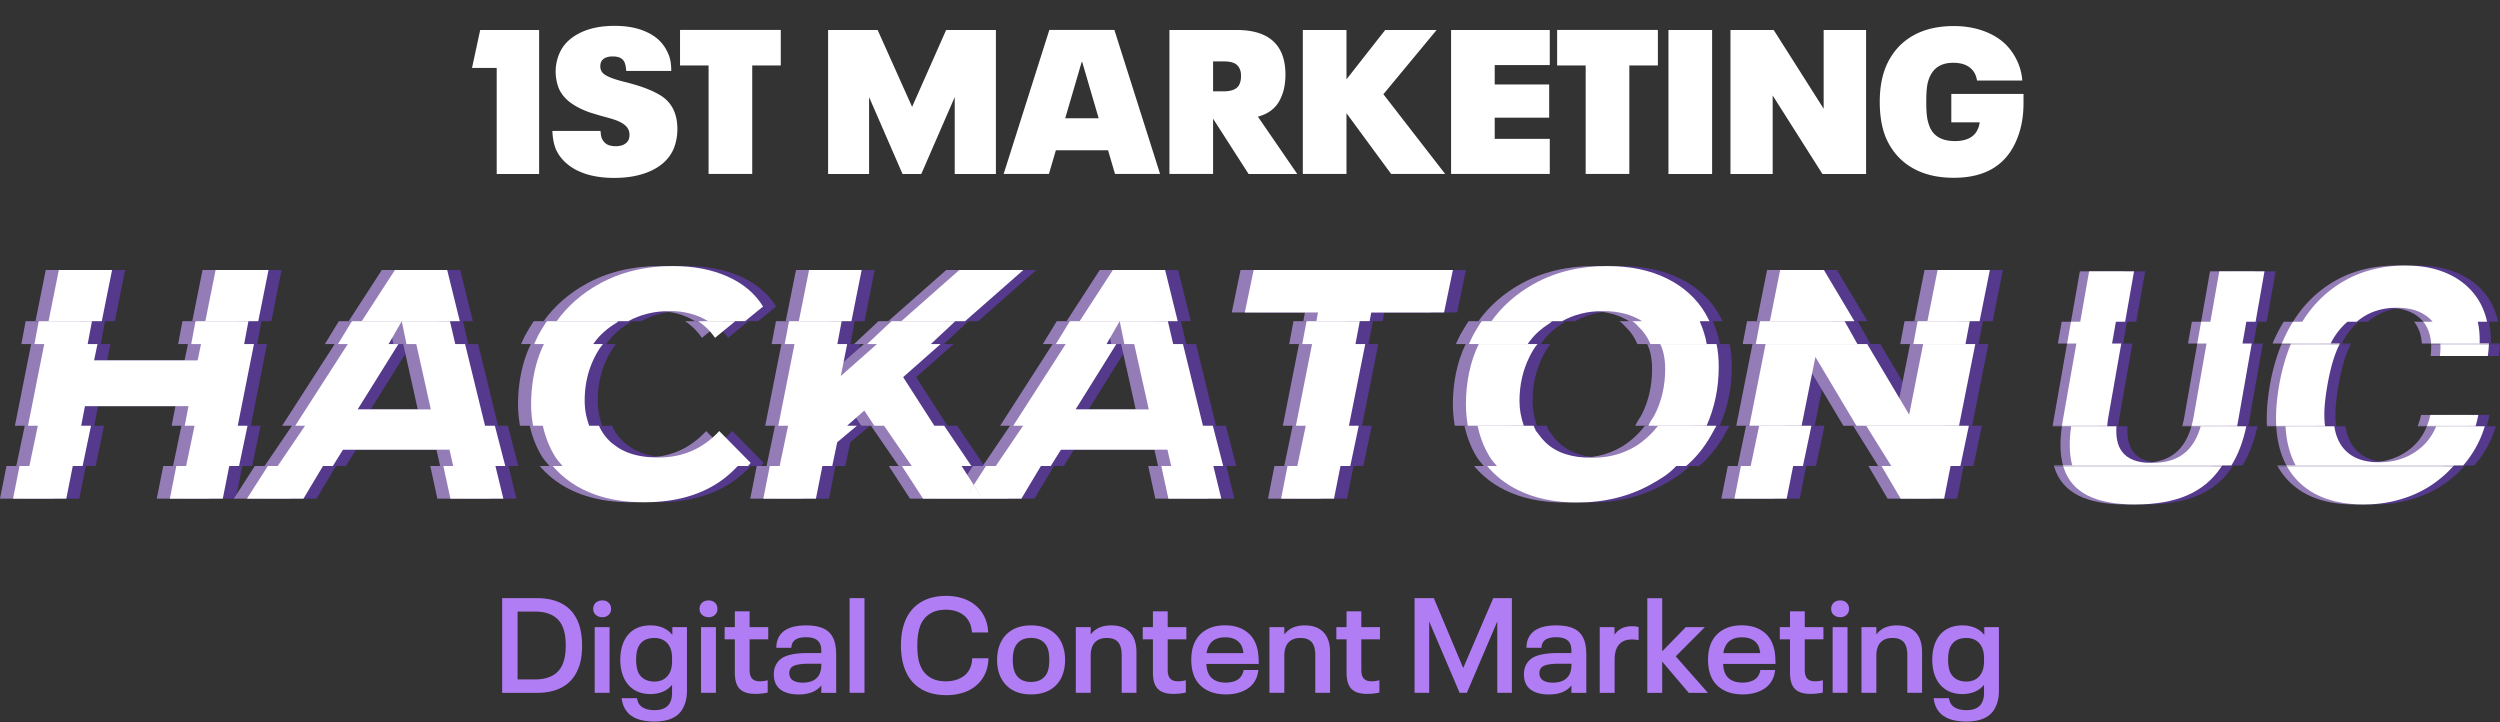 <?xml version="1.0" encoding="UTF-8"?> <svg xmlns="http://www.w3.org/2000/svg" id="Capa_2" viewBox="0 0 1022.89 295.6"><rect x="0" y="0" width="1022.89" height="295.6" fill="#333333" stroke="none"/><defs><style>.cls-1{fill:#fff}.cls-2{fill:#b17df4}.cls-3{fill:#947db7}.cls-4{fill:#55398d}</style></defs><g id="Capa_1-2"><path d="M400.22 131.41h-26.09l23.73-20.94h26.19l-23.83 20.94Zm86.99 0-5.16-20.94h-21.38l-13.58 20.94h40.12ZM357.9 110.47h-21.52l-4.2 20.94h21.53l4.18-20.94Zm-78.58 16.79c6.18 0 11.41 1.47 15.68 4.14h15.22l7.33-5.99c-3.3-5.35-8.15-9.43-14.57-12.28-6.42-2.85-13.81-4.27-22.18-4.27-11.41 0-21.52 2.43-30.34 7.33-7.06 3.92-12.84 8.98-17.36 15.22h29.25c4.98-2.67 10.63-4.14 16.99-4.14Zm287.07.58h29.8l3.61-17.37h-81.52l-3.61 17.37h29.94l-.66 3.56h21.78l.67-3.56Zm-451.18-17.37H93.56l-4.2 20.94h21.65l4.2-20.94Zm78.26 20.94-5.16-20.94h-21.38l-13.58 20.94h40.12ZM51.19 110.47H29.41l-4.2 20.94h21.78l4.2-20.94Z" class="cls-4"></path><path d="m21.19 131.41-1.76 9.36h21.78l1.76-9.36H21.19Zm64.15 0-1.76 9.36h21.65l1.76-9.36H85.34Zm454.58 0-1.75 9.36h21.76l1.77-9.36h-21.78Zm-169.8 0-9.97 9.36h26.05l10.01-9.36h-26.09Zm72.96 0-5.71 9.36h20.72l5.39-9.36h-20.39Zm40.11 0h-19.72l1.92 9.36h19.96l-2.17-9.36Zm-155.02 0-1.76 9.36h21.54l1.76-9.36h-21.53Zm-138.72 0h-19.73l1.93 9.36h19.96l-2.17-9.36Zm-40.12 0-5.7 9.36h20.71l5.39-9.36h-20.39Zm79.75 0c-1.13 1.78-2.19 3.45-3.15 5.15-.74 1.29-1.4 2.87-2.03 4.21h24.18c2.48-3.56 5.49-6.24 9.06-8.42.39-.23.8-.49 1.19-.94h-29.24Zm61.9 0c2.68 1.78 4.98 4 6.91 6.82l8.31-6.82h-15.22ZM542.18 140.77l-6.61 33.41h21.7l6.67-33.41h-21.76Zm-290.1 0H227.9c-3.49 7.13-5.25 15.76-5.25 24.76 0 2.97.26 5.09.77 8.65h22.98c-1.22-3.56-1.83-6.52-1.83-10.24 0-6.77 1.45-12.81 4.34-18.33.93-1.78 2-3.51 3.17-4.84Zm-56.45 0h-19.96l5.95 26.73h-29.94l16.67-26.73h-20.71l-21.5 33.41h77.65l-8.16-33.41Zm-108.04 0-1.39 6.68H43.83l1.39-6.68H23.44l-6.64 33.41h21.76l1.54-8.02h42.37l-1.54 8.02h21.68l6.64-33.41H87.6Zm401.78 0h-19.96l5.96 26.73h-29.94l16.67-26.73h-20.72l-21.46 33.41h77.61l-8.17-33.41Zm-99.16 0h-26.05l-14.81 13.1 2.61-13.1h-21.54l-6.64 33.41h28.17l7.02-6.21 4.08 6.21h24.58l-12.76-19.88 15.34-13.53ZM403.79 198.52l3.56 5.51-3.61-5.44.04-.07Zm-5.01-7.85h-24.41l8.66 13.36h17.11l3.59-5.64-4.94-7.72Zm-81.11 13.36h21.52l2.65-13.36h-21.52l-2.65 13.36Zm86.05-5.55-3.59 5.55 3.61-5.51-.02-.03Zm-393.03 5.55h21.78l2.64-13.36H13.34l-2.65 13.36Zm393.09-5.51-.04-.07-.02.03.02.03-3.61 5.51h7.22l-3.61-5.44.04-.07Zm-328.94 5.51h21.65l2.65-13.36H77.48l-2.64 13.36Zm31.54 0h23.12l7.99-13.36h-22.55l-8.56 13.36Zm297.4-5.61 3.56 5.61h15.9l7.99-13.36h-22.49l-4.97 7.76Zm-214.14 5.61h21.65l-3.25-13.36h-21.3l2.9 13.36Zm54.73-3.54c6.99 3.39 15.17 5.01 24.52 5.01 16.35 0 29.11-4.82 38.3-14.84h-75.66c3.39 4.01 7.67 7.33 12.83 9.83Zm285.13 3.54h21.65l2.66-13.36h-21.67l-2.63 13.36Zm-46.11 0h21.65l-3.25-13.36h-21.3l2.9 13.36ZM258.74 183.46c.33.21.68.4 1.03.59a9.72 9.72 0 0 1-1.03-.59Zm40.89-7.09c-6.68 7.22-14.97 10.82-24.86 10.82-5.95 0-10.95-1-15-3.14 4.04 2.18 9.05 3.23 15 3.23 9.89 0 18.18-3.65 24.86-10.87l12.82 12.98v-.01l-12.83-13Zm92.01-2.19h-24.58l11.32 16.48h24.41l-11.15-16.48Zm147.95 0-3.44 16.48h21.67l3.47-16.48h-21.7Zm-454.65 0-3.44 16.48h21.66l3.46-16.48H84.94Zm-64.12 0-3.46 16.48h21.78l3.44-16.48H20.82Zm186.99 0h-77.65l-11.19 16.48h22.55l4.17-6.68h43.57l1.51 6.68h21.3l-4.26-16.48Zm293.75 0h-77.61l-11.17 16.48h22.49l4.17-6.68h43.57l1.51 6.68h21.3l-4.25-16.48Zm-201.92 2.19c-6.68 7.22-14.97 10.82-24.86 10.82-5.95 0-10.95-1-15-3.14-.35-.19-.69-.38-1.03-.59-.13-.07-.25-.15-.37-.23-.13-.08-.25-.16-.37-.24-.25-.16-.49-.33-.73-.5-.32-.23-.63-.47-.93-.71-.3-.25-.59-.39-.88-.66-2.23-2.05-3.91-4.27-5.05-6.94h-22.98c.88 4.01 2.49 8.45 4.84 12.32.98 1.61 2.07 2.82 3.27 4.16h75.66c.05 0 .11-.01.16-.03.05-.03.11-.06.16-.1.05-.04.1-.09.15-.15.26-.28.52-.7.78-1v-.01l-12.83-13Zm28.16-2.19-3.46 16.48h21.52l2.03-9.7 8.08-6.78H327.8Z" class="cls-4"></path><path d="M389.53 131.41h-26.09l23.73-20.94h26.19l-23.83 20.94Zm86.99 0-5.16-20.94h-21.38l-13.58 20.94h40.12Zm-129.31-20.94h-21.52l-4.2 20.94h21.53l4.18-20.94Zm-78.58 16.79c6.18 0 11.41 1.47 15.68 4.14h15.22l7.33-5.99c-3.3-5.35-8.15-9.43-14.57-12.28-6.42-2.85-13.81-4.27-22.18-4.27-11.41 0-21.52 2.43-30.34 7.33-7.06 3.92-12.84 8.98-17.36 15.22h29.25c4.98-2.67 10.63-4.14 16.99-4.14Zm287.07.58h29.8l3.61-17.37h-81.52l-3.61 17.37h29.94l-.66 3.56h21.78l.67-3.56Zm-451.18-17.37H82.87l-4.2 20.94h21.65l4.2-20.94Zm78.26 20.94-5.16-20.94h-21.38l-13.58 20.94h40.12ZM40.5 110.47H18.72l-4.2 20.94H36.3l4.2-20.94Z" class="cls-3"></path><path d="m10.5 131.41-1.76 9.36h21.78l1.76-9.36H10.5Zm64.15 0-1.76 9.36h21.65l1.76-9.36H74.65Zm454.58 0-1.75 9.36h21.76l1.77-9.36h-21.78Zm-169.8 0-9.97 9.36h26.05l10.01-9.36h-26.09Zm72.96 0-5.71 9.36h20.72l5.39-9.36H432.4Zm40.11 0h-19.72l1.92 9.36h19.96l-2.17-9.36Zm-155.02 0-1.76 9.36h21.54l1.76-9.36h-21.53Zm-138.72 0h-19.73l1.93 9.36h19.96l-2.17-9.36Zm-40.12 0-5.7 9.36h20.71l5.39-9.36h-20.39Zm79.75 0c-1.13 1.78-2.19 3.45-3.15 5.15-.74 1.29-1.4 2.87-2.03 4.21h24.18c2.48-3.56 5.49-6.24 9.06-8.42.39-.23.8-.49 1.19-.94H218.4Zm61.9 0c2.68 1.78 4.98 4 6.91 6.82l8.31-6.82h-15.22ZM531.49 140.77l-6.61 33.41h21.7l6.67-33.41h-21.76Zm-290.1 0h-24.18c-3.49 7.13-5.25 15.76-5.25 24.76 0 2.97.26 5.09.77 8.65h22.98c-1.22-3.56-1.83-6.52-1.83-10.24 0-6.77 1.45-12.81 4.34-18.33.93-1.78 2-3.51 3.17-4.84Zm-56.45 0h-19.96l5.95 26.73h-29.94l16.67-26.73h-20.71l-21.5 33.41h77.65l-8.16-33.41Zm-108.04 0-1.39 6.68H33.14l1.39-6.68H12.75l-6.64 33.41h21.76l1.54-8.02h42.37l-1.54 8.02h21.68l6.64-33.41H76.91Zm401.78 0h-19.96l5.96 26.73h-29.94l16.67-26.73h-20.72l-21.46 33.41h77.61l-8.17-33.41Zm-99.16 0h-26.05l-14.81 13.1 2.61-13.1h-21.54l-6.64 33.41h28.17l7.02-6.21 4.08 6.21h24.58l-12.76-19.88 15.34-13.53ZM393.09 198.52l3.56 5.51-3.61-5.44.04-.07Zm-5.01-7.85h-24.41l8.66 13.36h17.11l3.59-5.64-4.94-7.72Zm-81.11 13.36h21.52l2.65-13.36h-21.52l-2.65 13.36Zm86.05-5.55-3.59 5.55 3.61-5.51-.02-.03ZM0 204.03h21.78l2.64-13.36H2.65L0 204.03Zm393.09-5.51-.04-.07-.02.03.02.03-3.61 5.51h7.22l-3.61-5.44.04-.07Zm-328.94 5.51H85.8l2.65-13.36H66.79l-2.64 13.36Zm31.54 0h23.12l7.99-13.36h-22.55l-8.56 13.36Zm297.4-5.61 3.56 5.61h15.9l7.99-13.36h-22.49l-4.97 7.76Zm-214.14 5.61h21.65l-3.25-13.36h-21.3l2.9 13.36Zm54.73-3.54c6.99 3.39 15.17 5.01 24.52 5.01 16.35 0 29.11-4.82 38.3-14.84h-75.66c3.39 4.01 7.67 7.33 12.83 9.83Zm285.13 3.54h21.65l2.66-13.36h-21.67l-2.63 13.36Zm-46.11 0h21.65l-3.25-13.36h-21.3l2.9 13.36ZM248.05 183.46c.33.21.68.4 1.03.59a9.72 9.72 0 0 1-1.03-.59Zm40.89-7.09c-6.68 7.22-14.97 10.82-24.86 10.82-5.95 0-10.95-1-15-3.14 4.04 2.18 9.05 3.23 15 3.23 9.89 0 18.18-3.65 24.86-10.87l12.82 12.98v-.01l-12.83-13Zm92.01-2.19h-24.58l11.32 16.48h24.41l-11.15-16.48Zm147.95 0-3.44 16.48h21.67l3.47-16.48h-21.7Zm-454.65 0-3.44 16.48h21.66l3.46-16.48H74.25Zm-64.12 0-3.46 16.48h21.78l3.44-16.48H10.12Zm186.99 0h-77.65l-11.19 16.48h22.55l4.17-6.68h43.57l1.51 6.68h21.3l-4.26-16.48Zm293.75 0h-77.61l-11.17 16.48h22.49l4.17-6.68h43.57l1.51 6.68h21.3l-4.25-16.48Zm-201.92 2.19c-6.68 7.22-14.97 10.82-24.86 10.82-5.95 0-10.95-1-15-3.14-.35-.19-.69-.38-1.03-.59-.13-.07-.25-.15-.37-.23-.13-.08-.25-.16-.37-.24-.25-.16-.49-.33-.73-.5-.32-.23-.63-.47-.93-.71-.3-.25-.59-.39-.88-.66-2.23-2.05-3.91-4.27-5.05-6.94h-22.98c.88 4.01 2.49 8.45 4.84 12.32.98 1.61 2.07 2.82 3.27 4.16h75.66c.05 0 .11-.01.16-.03.05-.03.11-.06.16-.1.05-.04.1-.09.15-.15.26-.28.52-.7.78-1v-.01l-12.83-13Zm28.16-2.19-3.46 16.48h21.52l2.03-9.7 8.08-6.78h-28.17Z" class="cls-3"></path><path d="M394.88 131.41h-26.09l23.73-20.94h26.19l-23.83 20.94Zm86.99 0-5.16-20.94h-21.38l-13.58 20.94h40.12Zm-129.31-20.94h-21.52l-4.2 20.94h21.53l4.18-20.94Zm-78.58 16.79c6.18 0 11.41 1.47 15.68 4.14h15.22l7.33-5.99c-3.3-5.35-8.15-9.43-14.57-12.28-6.42-2.85-13.81-4.27-22.18-4.27-11.41 0-21.52 2.43-30.34 7.33-7.06 3.92-12.84 8.98-17.36 15.22h29.25c4.98-2.67 10.63-4.14 16.99-4.14Zm287.07.58h29.8l3.61-17.37h-81.52l-3.61 17.37h29.94l-.66 3.56h21.78l.67-3.56Zm-451.18-17.37H88.22l-4.2 20.94h21.65l4.2-20.94Zm78.26 20.94-5.16-20.94h-21.38l-13.58 20.94h40.12ZM45.85 110.47H24.07l-4.2 20.94h21.78l4.2-20.94Z" class="cls-1"></path><path d="m15.85 131.41-1.76 9.36h21.78l1.76-9.36H15.85Zm64.15 0-1.76 9.36h21.65l1.76-9.36H80Zm454.58 0-1.75 9.36h21.76l1.77-9.36h-21.78Zm-169.8 0-9.97 9.36h26.05l10.01-9.36h-26.09Zm72.96 0-5.71 9.36h20.72l5.39-9.36h-20.39Zm40.11 0h-19.72l1.92 9.36h19.96l-2.17-9.36Zm-155.02 0-1.76 9.36h21.54l1.76-9.36h-21.53Zm-138.72 0h-19.73l1.93 9.36h19.96l-2.17-9.36Zm-40.12 0-5.7 9.36H159l5.39-9.36H144Zm79.75 0c-1.13 1.78-2.19 3.45-3.15 5.15-.74 1.29-1.4 2.87-2.03 4.21h24.18c2.48-3.56 5.49-6.24 9.06-8.42.39-.23.8-.49 1.19-.94h-29.24Zm61.9 0c2.68 1.78 4.98 4 6.91 6.82l8.31-6.82h-15.22ZM536.84 140.77l-6.61 33.41h21.7l6.67-33.41h-21.76Zm-290.1 0h-24.18c-3.49 7.13-5.25 15.76-5.25 24.76 0 2.97.26 5.09.77 8.65h22.98c-1.22-3.56-1.83-6.52-1.83-10.24 0-6.77 1.45-12.81 4.34-18.33.93-1.78 2-3.51 3.17-4.84Zm-56.45 0h-19.96l5.95 26.73h-29.94l16.67-26.73H142.3l-21.5 33.41h77.65l-8.16-33.41Zm-108.04 0-1.39 6.68H38.49l1.39-6.68H18.1l-6.64 33.41h21.76l1.54-8.02h42.37l-1.54 8.02h21.68l6.64-33.41H82.26Zm401.78 0h-19.96l5.96 26.73h-29.94l16.67-26.73h-20.72l-21.46 33.41h77.61l-8.17-33.41Zm-99.16 0h-26.05l-14.81 13.1 2.61-13.1h-21.54l-6.64 33.41h28.17l7.02-6.21 4.08 6.21h24.58l-12.76-19.88 15.34-13.53ZM398.44 198.52l3.56 5.51-3.61-5.44.04-.07Zm-5.01-7.85h-24.41l8.66 13.36h17.11l3.59-5.64-4.94-7.72Zm-81.11 13.36h21.52l2.65-13.36h-21.52l-2.65 13.36Zm86.05-5.55-3.59 5.55 3.61-5.51-.02-.03ZM5.35 204.03h21.78l2.64-13.36H7.99l-2.65 13.36Zm393.09-5.51-.04-.07-.02.03.02.03-3.61 5.51h7.22l-3.61-5.44.04-.07ZM69.5 204.03h21.65l2.65-13.36H72.14l-2.64 13.36Zm31.54 0h23.12l7.99-13.36H109.6l-8.56 13.36Zm297.4-5.61 3.56 5.61h15.9l7.99-13.36H403.4l-4.97 7.76Zm-214.14 5.61h21.65l-3.25-13.36h-21.3l2.9 13.36Zm54.73-3.54c6.99 3.39 15.17 5.01 24.52 5.01 16.35 0 29.11-4.82 38.3-14.84h-75.66c3.39 4.01 7.67 7.33 12.83 9.83Zm285.13 3.54h21.65l2.66-13.36H526.8l-2.63 13.36Zm-46.11 0h21.65l-3.25-13.36h-21.3l2.9 13.36ZM253.4 183.46c.33.21.68.4 1.03.59a9.72 9.72 0 0 1-1.03-.59Zm40.89-7.09c-6.68 7.22-14.97 10.82-24.86 10.82-5.95 0-10.95-1-15-3.14 4.04 2.18 9.05 3.23 15 3.23 9.89 0 18.18-3.65 24.86-10.87l12.82 12.98v-.01l-12.83-13Zm92.01-2.19h-24.58l11.32 16.48h24.41l-11.15-16.48Zm147.95 0-3.44 16.48h21.67l3.47-16.48h-21.7Zm-454.65 0-3.44 16.48h21.66l3.46-16.48H79.6Zm-64.12 0-3.46 16.48H33.8l3.44-16.48H15.46Zm186.99 0h-77.65l-11.19 16.48h22.55l4.17-6.68h43.57l1.51 6.68h21.3l-4.26-16.48Zm293.75 0h-77.61l-11.17 16.48h22.49l4.17-6.68h43.57l1.51 6.68h21.3l-4.25-16.48Zm-201.92 2.19c-6.68 7.22-14.97 10.82-24.86 10.82-5.95 0-10.95-1-15-3.14-.35-.19-.69-.38-1.03-.59-.13-.07-.25-.15-.37-.23-.13-.08-.25-.16-.37-.24-.25-.16-.49-.33-.73-.5-.32-.23-.63-.47-.93-.71-.3-.25-.59-.39-.88-.66-2.23-2.05-3.91-4.27-5.05-6.94H222.1c.88 4.01 2.49 8.45 4.84 12.32.98 1.61 2.07 2.82 3.27 4.16h75.66c.05 0 .11-.01.16-.03.05-.03.11-.06.16-.1.05-.04.1-.09.15-.15.26-.28.52-.7.78-1v-.01l-12.83-13Zm28.16-2.19L319 190.66h21.52l2.03-9.7 8.08-6.78h-28.17Z" class="cls-1"></path><path d="M819.5 110.48h-21.38l-4.16 20.93h21.35l4.19-20.93zM661.14 127.27c6.55 0 11.9 1.47 16.07 4.14h27.59c-.51-.89-1.08-2.14-1.69-3.19-3.65-6.15-8.91-10.9-15.77-14.29-6.86-3.39-14.97-5.07-24.32-5.07-11.32 0-21.36 2.43-30.14 7.33-7.02 3.92-12.79 8.98-17.3 15.22h28.87c4.86-2.67 10.42-4.14 16.7-4.14ZM751.61 110.48H733.7l-4.19 20.93h34.58l-12.48-20.93zM703.68 140.77h-23.04c-1.11-2.67-2.66-4.97-4.66-6.88-.86-.81-1.78-2.03-2.78-2.47h27.59c1.3 3.12 2.27 5.79 2.89 9.36Z" class="cls-4"></path><path d="M611.56 131.41c-1.13 1.78-2.18 3.45-3.15 5.15-.74 1.29-1.41 2.87-2.03 4.21h24.04c2.37-3.56 5.25-6.1 8.67-8.29.44-.28.89-.62 1.34-1.07h-28.87ZM789.95 131.41l-1.74 9.36h21.33l1.76-9.36h-21.35zM760.08 131.41H725.5l-1.76 9.36h41.58l-5.24-9.36zM707.69 140.77h-23.04c1.34 2.67 2.02 6.27 2.02 10.18 0 6.68-1.38 12.95-4.14 18.47-.81 1.62-1.73 2.54-2.75 4.77h23.84c3.31-7.57 4.96-15.4 4.96-24.15 0-3.23-.3-6.59-.9-9.26Z" class="cls-4"></path><path d="M634.43 140.77h-24.04c-3.5 7.13-5.25 15.76-5.25 24.76 0 2.97.25 5.09.75 8.65h22.93c-1.17-3.56-1.76-6.45-1.76-10.09 0-6.68 1.38-12.68 4.14-18.21.94-1.87 2.02-3.77 3.23-5.11ZM792.22 140.77l-5.72 28.87-17.17-28.87h-41.58l-6.65 33.41h21.39l5.65-28.13 16.77 28.13h41.99l6.65-33.41h-21.33zM783.02 204.03h17.77l2.65-13.37h-28.27l7.85 13.37zM714.99 204.03h21.39l2.64-13.37h-21.38l-2.65 13.37zM626.39 200.49c6.86 3.39 14.97 5.11 24.32 5.11 11.31 0 21.36-2.53 30.14-7.43 3.82-2.14 7.28-4.17 10.36-7.51h-77.38c3.32 4.01 7.5 7.33 12.57 9.83Z" class="cls-4"></path><path d="M683.78 174.18c-2.45 3.12-5.49 6.04-9.15 8.38-.32.21-.65.35-.98.54-.67.39-1.35.73-2.05 1.05-4.44 2.15-9.45 3.15-15.01 3.15-8.11 0-14.39-2-18.84-6.24-1.1-1.04-2.04-2.16-2.85-3.34-.21-.29-.51-.59-.69-.89-.2-.3-.63-.61-.63-.92 0-.32-.26-.52-.41-.84-.15-.33-.21-.88-.35-.88h-22.93c.85 4.01 2.43 8.45 4.73 12.32.96 1.61 2.02 2.82 3.2 4.16h77.39c3.98-3.34 7.35-7.51 10.09-12.31.85-1.48 1.62-2.84 2.32-4.17h-23.84ZM768.91 174.18l10.27 16.48h28.27l3.46-16.48h-42zM725.11 174.18l-3.46 16.48h21.38l3.47-16.48h-21.39z" class="cls-4"></path><path d="M808.81 110.48h-21.38l-4.16 20.93h21.35l4.19-20.93zM650.44 127.27c6.55 0 11.9 1.47 16.07 4.14h27.59c-.51-.89-1.08-2.14-1.69-3.19-3.65-6.15-8.91-10.9-15.77-14.29-6.86-3.39-14.97-5.07-24.32-5.07-11.32 0-21.36 2.43-30.14 7.33-7.02 3.92-12.79 8.98-17.3 15.22h28.87c4.86-2.67 10.42-4.14 16.7-4.14ZM740.92 110.48h-17.91l-4.19 20.93h34.58l-12.48-20.93zM692.98 140.77h-23.04c-1.11-2.67-2.66-4.97-4.66-6.88-.86-.81-1.78-2.03-2.78-2.47h27.59c1.3 3.12 2.27 5.79 2.89 9.36Z" class="cls-3"></path><path d="M600.87 131.41c-1.13 1.78-2.18 3.45-3.15 5.15-.74 1.29-1.41 2.87-2.03 4.21h24.04c2.37-3.56 5.25-6.1 8.67-8.29.44-.28.89-.62 1.34-1.07h-28.87ZM779.26 131.41l-1.75 9.36h21.33l1.77-9.36h-21.35zM749.39 131.41h-34.58l-1.77 9.36h41.59l-5.24-9.36zM696.99 140.77h-23.04c1.34 2.67 2.02 6.27 2.02 10.18 0 6.68-1.38 12.95-4.14 18.47-.81 1.62-1.73 2.54-2.75 4.77h23.84c3.31-7.57 4.96-15.4 4.96-24.15 0-3.23-.3-6.59-.9-9.26Z" class="cls-3"></path><path d="M623.74 140.77H599.7c-3.5 7.13-5.25 15.76-5.25 24.76 0 2.97.25 5.09.75 8.65h22.93c-1.17-3.56-1.76-6.45-1.76-10.09 0-6.68 1.38-12.68 4.14-18.21.94-1.87 2.02-3.77 3.23-5.11ZM781.52 140.77l-5.72 28.87-17.16-28.87h-41.59l-6.64 33.41h21.38l5.66-28.13 16.76 28.13h42l6.64-33.41h-21.33zM772.33 204.03h17.77l2.65-13.37h-28.27l7.85 13.37zM704.3 204.03h21.39l2.64-13.37h-21.38l-2.65 13.37zM615.7 200.49c6.86 3.39 14.97 5.11 24.32 5.11 11.31 0 21.36-2.53 30.14-7.43 3.82-2.14 7.28-4.17 10.36-7.51h-77.38c3.32 4.01 7.5 7.33 12.57 9.83Z" class="cls-3"></path><path d="M673.09 174.18c-2.45 3.12-5.49 6.04-9.15 8.38-.32.21-.65.35-.98.54-.67.39-1.35.73-2.05 1.05-4.44 2.15-9.45 3.15-15.01 3.15-8.11 0-14.39-2-18.84-6.24-1.1-1.04-2.04-2.16-2.85-3.34-.21-.29-.51-.59-.69-.89-.2-.3-.63-.61-.63-.92 0-.32-.26-.52-.41-.84-.15-.33-.21-.88-.35-.88H599.2c.85 4.01 2.43 8.45 4.73 12.32.96 1.61 2.02 2.82 3.2 4.16h77.39c3.98-3.34 7.35-7.51 10.09-12.31.85-1.48 1.62-2.84 2.32-4.17h-23.84ZM758.22 174.18l10.27 16.48h28.27l3.46-16.48h-42zM714.42 174.18l-3.46 16.48h21.38l3.46-16.48h-21.38z" class="cls-3"></path><path d="M814.16 110.48h-21.38l-4.16 20.93h21.34l4.2-20.93zM655.79 127.27c6.55 0 11.9 1.47 16.07 4.14h27.59c-.51-.89-1.08-2.14-1.69-3.19-3.65-6.15-8.91-10.9-15.77-14.29-6.86-3.39-14.97-5.07-24.32-5.07-11.32 0-21.36 2.43-30.14 7.33-7.02 3.92-12.79 8.98-17.3 15.22h28.87c4.86-2.67 10.42-4.14 16.7-4.14ZM746.27 110.48h-17.91l-4.2 20.93h34.58l-12.47-20.93zM698.33 140.77h-23.04c-1.11-2.67-2.66-4.97-4.66-6.88-.86-.81-1.78-2.03-2.78-2.47h27.59c1.3 3.12 2.27 5.79 2.89 9.36Z" class="cls-1"></path><path d="M606.21 131.41c-1.13 1.78-2.18 3.45-3.15 5.15-.74 1.29-1.41 2.87-2.03 4.21h24.04c2.37-3.56 5.25-6.1 8.67-8.29.44-.28.89-.62 1.34-1.07h-28.87ZM784.6 131.41l-1.74 9.36h21.33l1.76-9.36H784.6zM754.73 131.41h-34.58l-1.76 9.36h41.58l-5.24-9.36zM702.34 140.77H679.3c1.34 2.67 2.02 6.27 2.02 10.18 0 6.68-1.38 12.95-4.14 18.47-.81 1.62-1.73 2.54-2.75 4.77h23.84c3.31-7.57 4.96-15.4 4.96-24.15 0-3.23-.3-6.59-.9-9.26Z" class="cls-1"></path><path d="M629.08 140.77h-24.04c-3.5 7.13-5.25 15.76-5.25 24.76 0 2.97.25 5.09.75 8.65h22.93c-1.17-3.56-1.76-6.45-1.76-10.09 0-6.68 1.38-12.68 4.14-18.21.94-1.87 2.02-3.77 3.23-5.11ZM786.87 140.77l-5.72 28.87-17.17-28.87H722.4l-6.64 33.41h21.38l5.65-28.13 16.77 28.13h42l6.64-33.41h-21.33zM777.67 204.03h17.78l2.64-13.37h-28.27l7.85 13.37zM709.65 204.03h21.38l2.65-13.37h-21.39l-2.64 13.37zM621.04 200.49c6.86 3.39 14.97 5.11 24.32 5.11 11.31 0 21.36-2.53 30.14-7.43 3.82-2.14 7.28-4.17 10.36-7.51h-77.38c3.32 4.01 7.5 7.33 12.57 9.83Z" class="cls-1"></path><path d="M678.44 174.18c-2.45 3.12-5.49 6.04-9.15 8.38-.32.21-.65.35-.98.54-.67.39-1.35.73-2.05 1.05-4.44 2.15-9.45 3.15-15.01 3.15-8.11 0-14.39-2-18.84-6.24-1.1-1.04-2.04-2.16-2.85-3.34-.21-.29-.51-.59-.69-.89-.2-.3-.63-.61-.63-.92 0-.32-.26-.52-.41-.84-.15-.33-.21-.88-.35-.88h-22.93c.85 4.01 2.43 8.45 4.73 12.32.96 1.61 2.02 2.82 3.2 4.16h77.39c3.98-3.34 7.35-7.51 10.09-12.31.85-1.48 1.62-2.84 2.32-4.17h-23.84ZM763.57 174.18l10.26 16.48h28.28l3.46-16.48h-42zM719.77 174.18l-3.46 16.48h21.38l3.46-16.48h-21.38z" class="cls-1"></path><path d="M994.54 183.61c-4.57 3.69-10.1 5.53-16.6 5.53-4.83 0-8.75-1.05-11.76-3.16-3-2.11-5.02-5.18-6.06-9.22-.18-.75-.33-1.54-.45-2.36h-19.99c.16 2.9.55 5.62 1.17 8.15.72 2.88 1.72 5.51 3 7.89h68.53c1.65-1.9 3.15-3.96 4.48-6.17 1.85-3.07 3.3-6.36 4.35-9.86h-19.9c-1.51 3.73-3.76 6.8-6.77 9.21ZM965.04 131.64h-22.29c-.18.28-.36.57-.53.86a63.734 63.734 0 0 0-4.05 8.05h19.98c.37-.73.75-1.44 1.15-2.12 1.63-2.68 3.55-4.94 5.73-6.79ZM937.1 157.53c-1.06 6.01-1.47 11.49-1.23 16.43h19.95c-.21-1.65-.29-3.44-.24-5.37.08-3.07.5-6.76 1.26-11.07.74-4.22 1.61-7.84 2.6-10.87.66-2.02 1.42-3.9 2.28-5.66h-19.95c-2.06 5.03-3.62 10.54-4.68 16.53ZM972.35 129.14c3.71-2.15 8.03-3.23 12.94-3.23 6.18 0 10.9 1.76 14.18 5.28h22.56l-.06-.28c-1.09-4.48-3.05-8.34-5.89-11.59-2.98-3.43-6.77-6.06-11.36-7.9-4.59-1.84-9.85-2.77-15.76-2.77-9.5 0-17.91 2.09-25.23 6.26-6.89 3.93-12.53 9.36-16.92 16.28h22.55c.95-.76 1.94-1.45 2.99-2.06ZM1002.81 145.67h19.63c.23-1.6.37-3.15.44-4.68h-19.82c.06 1.46-.02 3.02-.24 4.68ZM999.25 140.55h19.86c.1-3.14-.15-6.11-.76-8.91h-22.28c1.9 2.4 2.97 5.37 3.18 8.91ZM948.76 200.21c5.9 4.13 13.6 6.19 23.1 6.19 5.92 0 11.58-.92 16.99-2.77 5.41-1.84 10.21-4.52 14.42-8.04 1.77-1.44 3.41-3.02 4.92-4.71h-67.87c2.1 3.74 4.91 6.85 8.45 9.32ZM1018.56 169.78h-19.63a29.09 29.09 0 0 1-1.24 4.18h19.86c.39-1.36.73-2.75 1.01-4.18ZM968.83 131.64l.54-.45h-22.55l-.27.45h22.29ZM999.48 131.19s.08.08.11.12c.09.11.17.22.26.33h22.28c-.03-.15-.06-.3-.1-.45h-22.56Z" class="cls-4"></path><path d="M1003.06 140.99h19.82c0-.15.01-.3.02-.45h-19.86c0 .15.01.3.02.45ZM941.97 140.55c-.06.15-.13.3-.19.45h19.95c.07-.15.15-.3.22-.45h-19.98ZM1017.42 174.4c.04-.15.09-.3.14-.45H997.7l-.18.45h19.9ZM935.89 174.4h19.99c-.02-.15-.05-.29-.06-.45h-19.95c0 .15.02.3.02.45ZM940.31 190.89h67.87c.13-.15.27-.29.4-.45h-68.53c.08.15.17.3.25.45Z" class="cls-4"></path><path d="M986.2 183.61c-4.57 3.69-10.1 5.53-16.6 5.53-4.83 0-8.75-1.05-11.76-3.16-3-2.11-5.02-5.18-6.06-9.22-.18-.75-.33-1.54-.45-2.36h-19.99c.16 2.9.55 5.62 1.17 8.15.72 2.88 1.72 5.51 3 7.89h68.53c1.65-1.9 3.15-3.96 4.48-6.17 1.85-3.07 3.3-6.36 4.35-9.86h-19.9c-1.51 3.73-3.76 6.8-6.77 9.21ZM956.7 131.64h-22.29c-.18.28-.36.57-.53.86a63.734 63.734 0 0 0-4.05 8.05h19.98c.37-.73.75-1.44 1.15-2.12 1.63-2.68 3.55-4.94 5.73-6.79ZM928.76 157.53c-1.06 6.01-1.47 11.49-1.23 16.43h19.95c-.21-1.65-.29-3.44-.24-5.37.08-3.07.5-6.76 1.26-11.07.74-4.22 1.61-7.84 2.6-10.87.66-2.02 1.42-3.9 2.28-5.66h-19.95c-2.06 5.03-3.62 10.54-4.68 16.53ZM964.02 129.14c3.71-2.15 8.03-3.23 12.94-3.23 6.18 0 10.9 1.76 14.18 5.28h22.56l-.06-.28c-1.09-4.48-3.05-8.34-5.89-11.59-2.98-3.43-6.77-6.06-11.36-7.9-4.59-1.84-9.85-2.77-15.76-2.77-9.5 0-17.91 2.09-25.23 6.26-6.89 3.93-12.53 9.36-16.92 16.28h22.55c.95-.76 1.94-1.45 2.99-2.06ZM994.48 145.67h19.63c.23-1.6.37-3.15.44-4.68h-19.82c.06 1.46-.02 3.02-.24 4.68ZM990.91 140.55h19.86c.1-3.14-.15-6.11-.76-8.91h-22.28c1.9 2.4 2.97 5.37 3.18 8.91ZM940.42 200.21c5.9 4.13 13.6 6.19 23.1 6.19 5.92 0 11.58-.92 16.99-2.77 5.41-1.84 10.21-4.52 14.42-8.04 1.77-1.44 3.41-3.02 4.92-4.71h-67.87c2.1 3.74 4.91 6.85 8.45 9.32ZM1010.23 169.78H990.6a29.09 29.09 0 0 1-1.24 4.18h19.86c.39-1.36.73-2.75 1.01-4.18ZM960.49 131.64l.54-.45h-22.55l-.27.45h22.29ZM991.15 131.19s.08.08.11.12c.09.11.17.22.26.33h22.28c-.03-.15-.06-.3-.1-.45h-22.56Z" class="cls-3"></path><path d="M994.72 140.99h19.82c0-.15.01-.3.02-.45H994.7c0 .15.01.3.02.45ZM933.63 140.55c-.06.15-.13.3-.19.45h19.95c.07-.15.15-.3.22-.45h-19.98ZM1009.08 174.4c.04-.15.09-.3.14-.45h-19.86l-.18.45h19.9ZM927.55 174.4h19.99c-.02-.15-.05-.29-.06-.45h-19.95c0 .15.02.3.02.45ZM931.98 190.89h67.87c.13-.15.27-.29.4-.45h-68.53c.08.15.17.3.25.45Z" class="cls-3"></path><path d="M989.99 183.61c-4.57 3.69-10.1 5.53-16.6 5.53-4.83 0-8.75-1.05-11.76-3.16-3-2.11-5.02-5.18-6.06-9.22-.18-.75-.33-1.54-.45-2.36h-19.99c.16 2.9.55 5.62 1.17 8.15.72 2.88 1.72 5.51 3 7.89h68.53c1.65-1.9 3.15-3.96 4.48-6.17 1.85-3.07 3.3-6.36 4.35-9.86h-19.9c-1.51 3.73-3.76 6.8-6.77 9.21ZM960.49 131.64H938.2c-.18.28-.36.57-.53.86a63.734 63.734 0 0 0-4.05 8.05h19.98c.37-.73.75-1.44 1.15-2.12 1.63-2.68 3.55-4.94 5.73-6.79ZM932.55 157.53c-1.06 6.01-1.47 11.49-1.23 16.43h19.95c-.21-1.65-.29-3.44-.24-5.37.08-3.07.5-6.76 1.26-11.07.74-4.22 1.61-7.84 2.6-10.87.66-2.02 1.42-3.9 2.28-5.66h-19.95c-2.06 5.03-3.62 10.54-4.68 16.53ZM967.81 129.14c3.71-2.15 8.03-3.23 12.94-3.23 6.18 0 10.9 1.76 14.18 5.28h22.56l-.06-.28c-1.09-4.48-3.05-8.34-5.89-11.59-2.98-3.43-6.77-6.06-11.36-7.9-4.59-1.84-9.85-2.77-15.76-2.77-9.5 0-17.91 2.09-25.23 6.26-6.89 3.93-12.53 9.36-16.92 16.28h22.55c.95-.76 1.94-1.45 2.99-2.06ZM998.27 145.67h19.63c.23-1.6.37-3.15.44-4.68h-19.82c.06 1.46-.02 3.02-.24 4.68ZM994.7 140.55h19.86c.1-3.14-.15-6.11-.76-8.91h-22.28c1.9 2.4 2.97 5.37 3.18 8.91ZM944.21 200.21c5.9 4.13 13.6 6.19 23.1 6.19 5.92 0 11.58-.92 16.99-2.77 5.41-1.84 10.21-4.52 14.42-8.04 1.77-1.44 3.41-3.02 4.92-4.71h-67.87c2.1 3.74 4.91 6.85 8.45 9.32ZM1014.02 169.78h-19.63a29.09 29.09 0 0 1-1.24 4.18h19.86c.39-1.36.73-2.75 1.01-4.18ZM964.28 131.64l.54-.45h-22.55l-.27.45h22.29ZM994.94 131.19s.08.08.11.12c.09.11.17.22.26.33h22.28c-.03-.15-.06-.3-.1-.45h-22.56Z" class="cls-1"></path><path d="M998.51 140.99h19.82c0-.15.01-.3.02-.45h-19.86c0 .15.01.3.02.45ZM937.42 140.55c-.06.15-.13.3-.19.45h19.95c.07-.15.15-.3.22-.45h-19.98ZM1012.87 174.4c.04-.15.09-.3.14-.45h-19.86l-.18.45h19.9ZM931.34 174.4h19.99c-.02-.15-.05-.29-.06-.45h-19.95c0 .15.02.3.02.45Z" class="cls-1"></path><path d="M877.7 111.02h-18.38l-3.55 20.17h18.37l3.56-20.17zM922.08 140.55l1.57-8.91h-18.5l-1.57 8.91h18.5zM870.27 131.64H851.9l-1.57 8.91h18.37l1.57-8.91zM902.07 170.57c-.21 1.19-.46 2.32-.75 3.39h18.62c.13-.64.26-1.28.37-1.94l5.47-31.02h-18.5l-5.21 29.57ZM931.07 111.02h-18.5l-3.55 20.17h18.5l3.55-20.17zM867.2 170.57l5.21-29.57h-18.38l-5.47 31.02c-.12.66-.22 1.3-.31 1.94h18.5c.09-1.07.24-2.2.45-3.39ZM848.95 191.45c1.65 5.05 4.89 8.81 9.7 11.26 4.82 2.46 11.35 3.69 19.6 3.69s15.36-1.23 21.09-3.69c5.72-2.46 10.3-6.21 13.74-11.26.12-.18.25-.37.37-.56h-64.66c.06.19.11.38.17.56ZM923.64 174.4h-18.66c-1.26 4.43-3.21 7.88-5.87 10.33-3.38 3.12-8.08 4.68-14.08 4.68s-10.02-1.56-12.3-4.68c-1.8-2.45-2.54-5.89-2.23-10.33h-18.53c-.9 6.33-.75 11.68.46 16.04h65.09c2.74-4.36 4.78-9.7 6.12-16.04ZM927.44 131.64l.08-.45h-18.5l-.08.45h18.5zM874.14 131.19h-18.37l-.08.45h18.37l.08-.45zM872.49 140.55h-18.37l-.08.44h18.37l.08-.44zM907.29 140.99h18.5l.08-.44h-18.5l-.08.44z" class="cls-4"></path><path d="M901.33 173.96c-.04.15-.09.3-.13.45h18.66l.09-.45h-18.62ZM866.75 173.96h-18.5l-.06.45h18.53l.03-.45ZM848.65 190.44c.04.15.09.3.13.45h64.66c.1-.15.19-.29.29-.45h-65.09Z" class="cls-4"></path><path d="M869.36 111.02h-18.37l-3.56 20.17h18.38l3.55-20.17zM913.75 140.55l1.57-8.91h-18.5l-1.58 8.91h18.51zM861.94 131.64h-18.38l-1.57 8.91h18.38l1.57-8.91zM893.74 170.57c-.21 1.19-.46 2.32-.75 3.39h18.62c.13-.64.26-1.28.37-1.94l5.47-31.02h-18.5l-5.21 29.57ZM922.74 111.02h-18.5l-3.56 20.17h18.5l3.56-20.17zM858.86 170.57l5.21-29.57h-18.38l-5.47 31.02c-.12.66-.22 1.3-.31 1.94h18.5c.09-1.07.24-2.2.45-3.39ZM840.62 191.45c1.65 5.05 4.89 8.81 9.7 11.26 4.82 2.46 11.35 3.69 19.6 3.69s15.36-1.23 21.09-3.69c5.72-2.46 10.3-6.21 13.74-11.26.12-.18.25-.37.37-.56h-64.66c.06.19.11.38.17.56ZM915.31 174.4h-18.66c-1.26 4.43-3.21 7.88-5.87 10.33-3.38 3.12-8.08 4.68-14.08 4.68s-10.02-1.56-12.3-4.68c-1.8-2.45-2.54-5.89-2.23-10.33h-18.53c-.9 6.33-.75 11.68.46 16.04h65.09c2.74-4.36 4.78-9.7 6.12-16.04ZM919.1 131.64l.08-.45h-18.5l-.08.45h18.5zM865.81 131.19h-18.38l-.08.45h18.38l.08-.45zM864.16 140.55h-18.38l-.08.44h18.38l.08-.44zM898.95 140.99h18.5l.08-.44h-18.5l-.08.44z" class="cls-3"></path><path d="M892.99 173.96c-.04.15-.09.3-.13.45h18.66l.09-.45h-18.62ZM858.42 173.96h-18.5l-.06.45h18.53l.03-.45ZM840.32 190.44c.04.15.09.3.13.45h64.66c.1-.15.19-.29.29-.45h-65.09Z" class="cls-3"></path><path d="M873.15 111.02h-18.37l-3.56 20.17h18.38l3.55-20.17zM917.53 140.55l1.57-8.91h-18.5l-1.57 8.91h18.5zM865.73 131.64h-18.38l-1.57 8.91h18.38l1.57-8.91zM897.53 170.57c-.21 1.19-.46 2.32-.75 3.39h18.62c.13-.64.26-1.28.37-1.94l5.47-31.02h-18.5l-5.21 29.57ZM926.53 111.02h-18.5l-3.56 20.17h18.5l3.56-20.17zM862.65 170.57l5.21-29.57h-18.38l-5.47 31.02c-.12.66-.22 1.3-.31 1.94h18.5c.09-1.07.24-2.2.45-3.39ZM844.41 191.45c1.65 5.05 4.89 8.81 9.7 11.26 4.82 2.46 11.35 3.69 19.6 3.69s15.36-1.23 21.09-3.69c5.72-2.46 10.3-6.21 13.74-11.26.12-.18.25-.37.37-.56h-64.66c.06.19.11.38.17.56ZM919.1 174.4h-18.66c-1.26 4.43-3.21 7.88-5.87 10.33-3.38 3.12-8.08 4.68-14.08 4.68s-10.02-1.56-12.3-4.68c-1.8-2.45-2.54-5.89-2.23-10.33h-18.53c-.9 6.33-.75 11.68.46 16.04h65.09c2.74-4.36 4.78-9.7 6.12-16.04ZM922.89 131.64l.08-.45h-18.5l-.08.45h18.5zM869.6 131.19h-18.38l-.08.45h18.38l.08-.45zM867.95 140.55h-18.38l-.08.44h18.38l.08-.44zM902.74 140.99h18.5l.08-.44h-18.5l-.08.44z" class="cls-1"></path><path d="M896.78 173.96c-.04.15-.09.3-.13.45h18.66l.09-.45h-18.62ZM862.2 173.96h-18.5l-.06.45h18.53l.03-.45ZM844.11 190.44c.04.15.09.3.13.45h64.66c.1-.15.19-.29.29-.45H844.1ZM935.77 190.89h67.87c.13-.15.27-.29.4-.45h-68.53c.08.15.17.3.25.45ZM203.23 27.79h-10.1l3.34-15.52h24.11v58.91h-17.35V27.79ZM236.06 69.71c-4.03-2.09-6.88-4.91-8.55-8.47-.89-2.17-1.39-4.73-1.5-7.68h19.69c.05.61.12 1.2.21 1.75.08.56.21 1.03.38 1.42.5 1.06 1.2 1.83 2.09 2.34.89.5 2.09.75 3.59.75 1.28 0 2.36-.22 3.25-.67.89-.45 1.53-1.06 1.92-1.84.28-.61.42-1.31.42-2.09s-.14-1.5-.42-2.17c-.45-.95-1.18-1.75-2.21-2.42-1.03-.67-2.21-1.22-3.55-1.67-1.34-.44-3.09-.95-5.26-1.5-2.39-.72-3.87-1.17-4.42-1.33-3-1-5.65-2.29-7.93-3.88-2.28-1.59-3.98-3.57-5.09-5.97a19.13 19.13 0 0 1-1.33-7.01c0-2.61.53-5.12 1.58-7.51 1.5-3.45 4.21-6.17 8.14-8.18 3.92-2 8.69-3 14.31-3s9.9.92 13.68 2.75c3.78 1.83 6.48 4.53 8.09 8.09.56 1.17.94 2.34 1.17 3.5.22 1.17.33 2.53.33 4.09h-18.44c-.06-1.39-.28-2.56-.67-3.5-.39-.83-.97-1.45-1.75-1.84-.78-.39-1.84-.58-3.17-.58-1.17 0-2.16.2-2.96.58-.81.39-1.38.95-1.71 1.67-.22.5-.33 1.08-.33 1.75s.11 1.25.33 1.75c.33.72.93 1.35 1.79 1.88.86.53 1.99 1.03 3.38 1.5s2.86.9 4.42 1.29c.56.11 2 .5 4.34 1.17 4.12 1.22 7.5 2.63 10.14 4.21 2.64 1.58 4.55 3.71 5.72 6.38.95 2.17 1.42 4.7 1.42 7.59s-.56 5.79-1.67 8.34c-1.72 3.73-4.7 6.59-8.93 8.59-4.23 2-9.32 3-15.27 3s-11.2-1.04-15.23-3.13ZM289.92 26.78h-11.68V12.26h41.22v14.52h-11.68v44.39h-17.86V26.78ZM338.81 12.27h20.28l14.1 31.46 13.93-31.46h20.36v58.91h-16.85V39.72l-13.68 31.46h-7.68l-13.68-31.46v31.46h-16.77V12.27ZM453.37 61.49h-21.36l-2.84 9.68h-18.52l18.69-58.91h26.62l18.69 58.91h-18.44l-2.84-9.68Zm-3.84-13.1-6.76-23.11h-.17l-6.76 23.11h13.68ZM510.86 71.17l-14.52-22.61v22.61h-17.86v-58.9h27.53c9.4 0 15.49 3.09 18.27 9.26 1.11 2.5 1.67 5.51 1.67 9.01 0 1.67-.14 3.28-.42 4.84-.28 1.56-.7 2.95-1.25 4.17-1.61 4.17-4.81 6.9-9.6 8.18l16.1 23.45h-19.94Zm-14.52-46.06v12.26h4.26c1.67 0 3.05-.22 4.13-.67 1.08-.44 1.88-1.17 2.38-2.17.44-1 .67-2.14.67-3.42 0-.67-.06-1.26-.17-1.79a5.66 5.66 0 0 0-.58-1.54c-.5-.95-1.27-1.63-2.29-2.04-1.03-.42-2.41-.62-4.13-.62h-4.26ZM569.19 71.17l-18.27-24.86v24.86h-17.86v-58.9h17.86v20.19l15.85-20.19h21.03l-21.78 26.28 25.28 32.62h-22.11ZM593.72 12.27h40.38v14.35h-22.53v7.93h22.28v13.6h-22.28v8.68h22.53v14.35h-40.38V12.27ZM648.79 26.78h-11.68V12.26h41.22v14.52h-11.68v44.39h-17.86V26.78ZM682.66 12.27h17.86v58.91h-17.86V12.27ZM708.03 12.27h17.69l20.44 32.21V12.27h17.36v58.91h-17.86L725.3 39.06v32.12h-17.27V12.27ZM827.93 38.46v3.75c0 5.95-1.06 11.24-3.17 15.85-4.39 9.79-12.85 14.68-25.37 14.68-6.67 0-12.35-1.36-17.02-4.09-4.67-2.72-8.18-6.65-10.51-11.76-1.84-4.17-2.75-9.23-2.75-15.19s.95-10.9 2.84-15.19c2.34-5.12 5.83-9.04 10.47-11.76 4.64-2.72 10.3-4.09 16.98-4.09 4.17 0 8.02.6 11.56 1.79 3.53 1.2 6.55 2.91 9.05 5.13 2.11 1.95 3.82 4.25 5.13 6.93 1.31 2.67 2.07 5.48 2.29 8.43h-18.52c-.33-2.11-1.17-3.75-2.5-4.92-.83-.78-1.86-1.36-3.09-1.75-1.22-.39-2.62-.58-4.17-.58-4.62 0-7.79 1.86-9.51 5.59-.56 1.22-.95 2.59-1.17 4.09-.22 1.5-.33 3.62-.33 6.34s.11 4.67.33 6.17c.22 1.5.61 2.92 1.17 4.25 1.67 3.73 5.09 5.59 10.26 5.59 2.28 0 4.21-.39 5.8-1.17 1.58-.78 2.74-1.97 3.46-3.59a8.234 8.234 0 0 0 .83-2.92h-11.6v-11.6h29.54Z" class="cls-1"></path><path d="M205.46 244.74h14.21c4.17 0 7.65.79 10.45 2.36 2.8 1.57 4.86 3.86 6.17 6.86 1.24 2.74 1.87 6.13 1.87 10.15 0 2.08-.15 3.95-.44 5.6-.29 1.65-.77 3.16-1.43 4.55-1.32 3-3.37 5.29-6.17 6.86-2.8 1.57-6.28 2.36-10.45 2.36h-14.21v-38.73Zm13.28 33.25c2.96 0 5.39-.51 7.27-1.54 1.88-1.02 3.26-2.54 4.14-4.55.44-1.02.77-2.16.99-3.4.22-1.24.33-2.71.33-4.39s-.11-3.15-.33-4.39c-.22-1.24-.55-2.38-.99-3.4-.88-2.01-2.26-3.53-4.14-4.55s-4.31-1.54-7.27-1.54h-6.97v27.76h6.97ZM243.76 251.57c-.7-.64-1.04-1.45-1.04-2.44s.34-1.86 1.02-2.5c.68-.64 1.58-.96 2.72-.96 1.06 0 1.92.32 2.58.96.66.64.99 1.47.99 2.5s-.34 1.8-1.01 2.44c-.68.64-1.53.96-2.55.96-1.1 0-1.99-.32-2.69-.96Zm-.44 5.02h6.09v26.88h-6.09v-26.88ZM281.07 256.59v26.01c0 2.56-.44 4.74-1.32 6.53-1.79 4.06-5.8 6.09-12.02 6.09-4.57 0-8.01-1.02-10.31-3.07-1.72-1.61-2.74-3.77-3.07-6.47h6.31c.07.62.24 1.22.49 1.78.26.57.62 1.05 1.1 1.45 1.28 1.1 3.11 1.65 5.49 1.65 3.4 0 5.6-1.15 6.58-3.46.44-.99.66-2.16.66-3.51v-3.4a9.855 9.855 0 0 1-3.79 2.83c-1.5.64-3.18.96-5.05.96-2.6 0-4.83-.58-6.69-1.76-1.87-1.17-3.27-2.82-4.22-4.94-.95-2.12-1.43-4.57-1.43-7.35s.48-5.29 1.43-7.41 2.35-3.76 4.2-4.91c1.85-1.15 4.09-1.73 6.72-1.73 1.9 0 3.61.33 5.13.99 1.52.66 2.79 1.63 3.81 2.91v-3.18h5.98Zm-8.04 20.11c1.3-1.45 1.95-3.48 1.95-6.12v-1.32c0-2.63-.65-4.66-1.95-6.09-1.3-1.43-3.08-2.14-5.35-2.14-1.57 0-2.92.32-4.03.96-1.12.64-1.97 1.6-2.55 2.88-.55 1.24-.82 2.93-.82 5.05 0 2.01.27 3.71.82 5.1.58 1.24 1.44 2.19 2.58 2.85 1.13.66 2.47.99 4 .99 2.27 0 4.05-.72 5.35-2.17ZM287.27 251.57c-.7-.64-1.04-1.45-1.04-2.44s.34-1.86 1.02-2.5c.68-.64 1.58-.96 2.72-.96 1.06 0 1.92.32 2.58.96.66.64.99 1.47.99 2.5s-.34 1.8-1.01 2.44c-.68.64-1.53.96-2.55.96-1.1 0-1.99-.32-2.69-.96Zm-.44 5.02h6.09v26.88h-6.09v-26.88ZM302.66 281.86c-1.34-1.37-2-3.59-2-6.67v-13.61h-4.17v-4.99h4.17v-6.47h6.04v6.47h7.63v4.99h-7.63v12.51c0 1.61.34 2.79 1.02 3.54.68.75 1.73 1.12 3.15 1.12 1.17 0 2.25-.15 3.24-.44v5.05c-1.72.37-3.4.55-5.05.55-2.93 0-5.06-.69-6.39-2.06ZM342.13 267.73v15.75h-6.09v-3.02c-1.94 2.45-5.01 3.68-9.22 3.68-2.38 0-4.39-.38-6.04-1.15-1.65-.77-2.8-1.9-3.46-3.4-.48-1.06-.71-2.27-.71-3.62s.22-2.52.66-3.51c.91-2.01 2.47-3.39 4.66-4.14 2.19-.75 5.03-1.12 8.5-1.12h5.6v-.71c0-.69-.04-1.27-.11-1.73-.07-.46-.22-.92-.44-1.4-.81-1.75-2.67-2.63-5.6-2.63-1.5 0-2.73.2-3.68.6-.95.4-1.63 1.04-2.03 1.92-.26.66-.38 1.26-.38 1.81h-6.15c0-1.54.26-2.83.77-3.9 1.57-3.51 5.38-5.27 11.41-5.27 2.96 0 5.37.44 7.21 1.32 1.85.88 3.17 2.25 3.98 4.12.73 1.61 1.1 3.75 1.1 6.42Zm-6.09 4.17v-.33h-5.21c-2.01 0-3.68.16-4.99.49-1.32.33-2.18.93-2.58 1.81-.22.44-.33.95-.33 1.54s.11 1.13.33 1.65c.36.77 1.01 1.33 1.92 1.7.91.37 1.99.55 3.24.55 1.76 0 3.22-.31 4.39-.93a5.72 5.72 0 0 0 2.58-2.74c.44-1.06.66-2.3.66-3.73ZM347.62 244.74h6.09v38.73h-6.09v-38.73ZM376.86 281.88c-2.82-1.68-4.9-4.08-6.25-7.19-1.32-2.89-1.98-6.42-1.98-10.59s.66-7.64 1.98-10.64c1.39-3.07 3.48-5.45 6.28-7.13 2.8-1.68 6.23-2.52 10.29-2.52 2.52 0 4.85.37 6.97 1.1 2.12.73 3.95 1.81 5.49 3.24 1.43 1.28 2.54 2.83 3.35 4.66.8 1.83 1.24 3.82 1.32 5.98h-6.64c-.15-2.78-1.12-5.01-2.91-6.69-1.98-1.76-4.57-2.63-7.79-2.63-2.49 0-4.59.52-6.31 1.56-1.72 1.04-3.02 2.51-3.9 4.42-.48 1.13-.83 2.41-1.07 3.81-.24 1.41-.36 3.03-.36 4.86s.11 3.5.33 4.91c.22 1.41.58 2.66 1.1 3.76.88 1.94 2.18 3.42 3.9 4.44 1.72 1.02 3.82 1.54 6.31 1.54 1.65 0 3.15-.23 4.5-.69 1.35-.46 2.5-1.11 3.46-1.95 1.79-1.61 2.74-3.88 2.85-6.8h6.64c-.04 2.19-.45 4.21-1.23 6.04-.79 1.83-1.89 3.4-3.32 4.72-1.54 1.43-3.38 2.51-5.54 3.24-2.16.73-4.52 1.1-7.08 1.1-4.1 0-7.55-.84-10.37-2.52ZM414.06 282.21c-2.12-1.28-3.69-3.05-4.72-5.32-.91-1.94-1.37-4.22-1.37-6.86s.46-4.94 1.37-6.91c1.02-2.27 2.6-4.04 4.72-5.32 2.12-1.28 4.72-1.92 7.79-1.92s5.68.64 7.82 1.92 3.72 3.05 4.75 5.32c.91 2.05 1.37 4.35 1.37 6.91s-.46 4.79-1.37 6.91c-1.02 2.27-2.61 4.03-4.75 5.29s-4.75 1.89-7.82 1.89-5.67-.64-7.79-1.92Zm11.93-4.2a6.254 6.254 0 0 0 2.5-2.83c.55-1.24.82-2.96.82-5.16s-.27-3.95-.82-5.16c-.55-1.24-1.38-2.19-2.5-2.85-1.12-.66-2.5-.99-4.14-.99s-3.02.33-4.11.99-1.92 1.61-2.47 2.85c-.59 1.28-.88 3-.88 5.16s.29 3.84.88 5.16c.55 1.21 1.37 2.15 2.47 2.83s2.47 1.01 4.11 1.01 3.03-.34 4.14-1.01ZM462.29 258.68c1.79 1.87 2.69 4.59 2.69 8.17v16.62h-6.04v-15.42c0-2.41-.49-4.19-1.48-5.32s-2.51-1.7-4.55-1.7c-2.16 0-3.8.61-4.94 1.84s-1.7 3.04-1.7 5.46v15.14h-6.09v-26.88h6.09v3.02c1.87-2.49 4.66-3.73 8.39-3.73 3.29 0 5.83.93 7.63 2.8ZM473.73 281.86c-1.34-1.37-2-3.59-2-6.67v-13.61h-4.17v-4.99h4.17v-6.47h6.04v6.47h7.63v4.99h-7.63v12.51c0 1.61.34 2.79 1.02 3.54.68.75 1.73 1.12 3.15 1.12 1.17 0 2.25-.15 3.24-.44v5.05c-1.72.37-3.4.55-5.05.55-2.93 0-5.06-.69-6.39-2.06ZM508.24 276.01c.31-.62.5-1.24.58-1.87h6.04c-.26 2.71-1.32 4.94-3.18 6.69-1.21 1.06-2.67 1.88-4.39 2.44-1.72.57-3.6.85-5.65.85-3.15 0-5.83-.62-8.04-1.87-2.21-1.24-3.83-3-4.86-5.27-.88-1.98-1.32-4.32-1.32-7.02 0-1.39.11-2.65.33-3.79.22-1.13.55-2.2.99-3.18 1.02-2.27 2.61-4.02 4.75-5.27 2.14-1.24 4.71-1.87 7.71-1.87s5.57.62 7.71 1.87c2.14 1.24 3.7 2.98 4.69 5.21.55 1.24.92 2.54 1.12 3.9.2 1.35.3 2.96.3 4.83h-21.45c.11 1.61.38 2.87.82 3.79.55 1.24 1.43 2.2 2.63 2.85s2.71.99 4.5.99c1.17 0 2.23-.15 3.18-.44.95-.29 1.74-.71 2.36-1.26.48-.44.87-.97 1.18-1.59Zm-13.85-11.36a8.5 8.5 0 0 0-.71 2.58h15.09c-.11-.95-.33-1.88-.66-2.8-.59-1.21-1.45-2.12-2.58-2.74-1.13-.62-2.54-.93-4.22-.93-3.44 0-5.74 1.3-6.91 3.9ZM541.51 258.68c1.79 1.87 2.69 4.59 2.69 8.17v16.62h-6.04v-15.42c0-2.41-.49-4.19-1.48-5.32s-2.51-1.7-4.55-1.7c-2.16 0-3.8.61-4.94 1.84s-1.7 3.04-1.7 5.46v15.14h-6.09v-26.88h6.09v3.02c1.87-2.49 4.66-3.73 8.39-3.73 3.29 0 5.83.93 7.63 2.8ZM552.95 281.86c-1.34-1.37-2-3.59-2-6.67v-13.61h-4.17v-4.99h4.17v-6.47h6.04v6.47h7.63v4.99h-7.63v12.51c0 1.61.34 2.79 1.01 3.54.68.75 1.73 1.12 3.15 1.12 1.17 0 2.25-.15 3.24-.44v5.05c-1.72.37-3.4.55-5.05.55-2.93 0-5.06-.69-6.39-2.06ZM578.76 244.74h7.9l12.02 28.58 12.29-28.58h7.63v38.73h-5.98v-29.19l-12.45 29.19h-2.96l-12.45-29.19v29.19h-5.98v-38.73ZM649.05 267.73v15.75h-6.09v-3.02c-1.94 2.45-5.01 3.68-9.22 3.68-2.38 0-4.39-.38-6.04-1.15-1.65-.77-2.8-1.9-3.46-3.4-.48-1.06-.71-2.27-.71-3.62s.22-2.52.66-3.51c.91-2.01 2.47-3.39 4.66-4.14 2.19-.75 5.03-1.12 8.5-1.12h5.6v-.71c0-.69-.04-1.27-.11-1.73-.07-.46-.22-.92-.44-1.4-.81-1.75-2.67-2.63-5.6-2.63-1.5 0-2.72.2-3.68.6s-1.63 1.04-2.03 1.92c-.26.66-.38 1.26-.38 1.81h-6.14c0-1.54.25-2.83.77-3.9 1.57-3.51 5.38-5.27 11.41-5.27 2.96 0 5.37.44 7.21 1.32 1.85.88 3.17 2.25 3.98 4.12.73 1.61 1.1 3.75 1.1 6.42Zm-6.09 4.17v-.33h-5.21c-2.01 0-3.68.16-4.99.49-1.32.33-2.18.93-2.58 1.81-.22.44-.33.95-.33 1.54s.11 1.13.33 1.65c.37.77 1.01 1.33 1.92 1.7.91.37 1.99.55 3.24.55 1.76 0 3.22-.31 4.39-.93a5.72 5.72 0 0 0 2.58-2.74c.44-1.06.66-2.3.66-3.73ZM670.44 256.54v5.38c-.8-.18-1.72-.27-2.74-.27-2.34 0-4.11.7-5.29 2.11-1.19 1.41-1.78 3.45-1.78 6.12v13.61h-6.09v-26.88h6.04v3.13c1.57-2.34 3.95-3.51 7.13-3.51 1.06 0 1.98.11 2.74.33ZM690.96 283.48 680.1 270.7v12.78h-6.09v-38.73h6.09v21.73l9.66-9.88h7.79l-11.91 11.96 13.17 14.92h-7.85ZM719.68 276.01c.31-.62.5-1.24.58-1.87h6.04c-.26 2.71-1.32 4.94-3.18 6.69-1.21 1.06-2.67 1.88-4.39 2.44-1.72.57-3.6.85-5.65.85-3.15 0-5.83-.62-8.04-1.87-2.21-1.24-3.83-3-4.86-5.27-.88-1.98-1.32-4.32-1.32-7.02 0-1.39.11-2.65.33-3.79s.55-2.2.99-3.18c1.02-2.27 2.61-4.02 4.75-5.27 2.14-1.24 4.71-1.87 7.71-1.87s5.57.62 7.71 1.87c2.14 1.24 3.7 2.98 4.69 5.21.55 1.24.92 2.54 1.12 3.9.2 1.35.3 2.96.3 4.83h-21.45c.11 1.61.38 2.87.82 3.79.55 1.24 1.43 2.2 2.63 2.85s2.71.99 4.5.99c1.17 0 2.23-.15 3.18-.44s1.74-.71 2.36-1.26c.47-.44.87-.97 1.18-1.59Zm-13.85-11.36a8.5 8.5 0 0 0-.71 2.58h15.09c-.11-.95-.33-1.88-.66-2.8-.59-1.21-1.45-2.12-2.58-2.74s-2.54-.93-4.22-.93c-3.44 0-5.74 1.3-6.91 3.9ZM734.39 281.86c-1.34-1.37-2-3.59-2-6.67v-13.61h-4.17v-4.99h4.17v-6.47h6.04v6.47h7.63v4.99h-7.63v12.51c0 1.61.34 2.79 1.01 3.54.68.75 1.73 1.12 3.15 1.12 1.17 0 2.25-.15 3.24-.44v5.05c-1.72.37-3.4.55-5.05.55-2.93 0-5.06-.69-6.39-2.06ZM750.27 251.57c-.7-.64-1.04-1.45-1.04-2.44s.34-1.86 1.02-2.5c.68-.64 1.58-.96 2.72-.96 1.06 0 1.92.32 2.58.96.66.64.99 1.47.99 2.5s-.34 1.8-1.02 2.44c-.68.64-1.53.96-2.55.96-1.1 0-1.99-.32-2.69-.96Zm-.44 5.02h6.09v26.88h-6.09v-26.88ZM783.74 258.68c1.79 1.87 2.69 4.59 2.69 8.17v16.62h-6.04v-15.42c0-2.41-.49-4.19-1.48-5.32s-2.51-1.7-4.55-1.7c-2.16 0-3.8.61-4.94 1.84s-1.7 3.04-1.7 5.46v15.14h-6.09v-26.88h6.09v3.02c1.87-2.49 4.66-3.73 8.39-3.73 3.29 0 5.83.93 7.63 2.8ZM817.87 256.59v26.01c0 2.56-.44 4.74-1.32 6.53-1.79 4.06-5.8 6.09-12.02 6.09-4.57 0-8.01-1.02-10.31-3.07-1.72-1.61-2.74-3.77-3.07-6.47h6.31c.07.62.24 1.22.49 1.78.26.57.62 1.05 1.1 1.45 1.28 1.1 3.11 1.65 5.49 1.65 3.4 0 5.6-1.15 6.58-3.46.44-.99.66-2.16.66-3.51v-3.4a9.855 9.855 0 0 1-3.79 2.83c-1.5.64-3.18.96-5.05.96-2.6 0-4.83-.58-6.69-1.76-1.87-1.17-3.27-2.82-4.22-4.94-.95-2.12-1.43-4.57-1.43-7.35s.47-5.29 1.43-7.41c.95-2.12 2.35-3.76 4.2-4.91 1.85-1.15 4.09-1.73 6.72-1.73 1.9 0 3.61.33 5.13.99 1.52.66 2.79 1.63 3.81 2.91v-3.18h5.98Zm-8.04 20.11c1.3-1.45 1.95-3.48 1.95-6.12v-1.32c0-2.63-.65-4.66-1.95-6.09-1.3-1.43-3.08-2.14-5.35-2.14-1.57 0-2.92.32-4.03.96-1.12.64-1.97 1.6-2.55 2.88-.55 1.24-.82 2.93-.82 5.05 0 2.01.27 3.71.82 5.1.58 1.24 1.44 2.19 2.58 2.85 1.13.66 2.47.99 4 .99 2.27 0 4.05-.72 5.35-2.17Z" class="cls-2"></path></g></svg> 